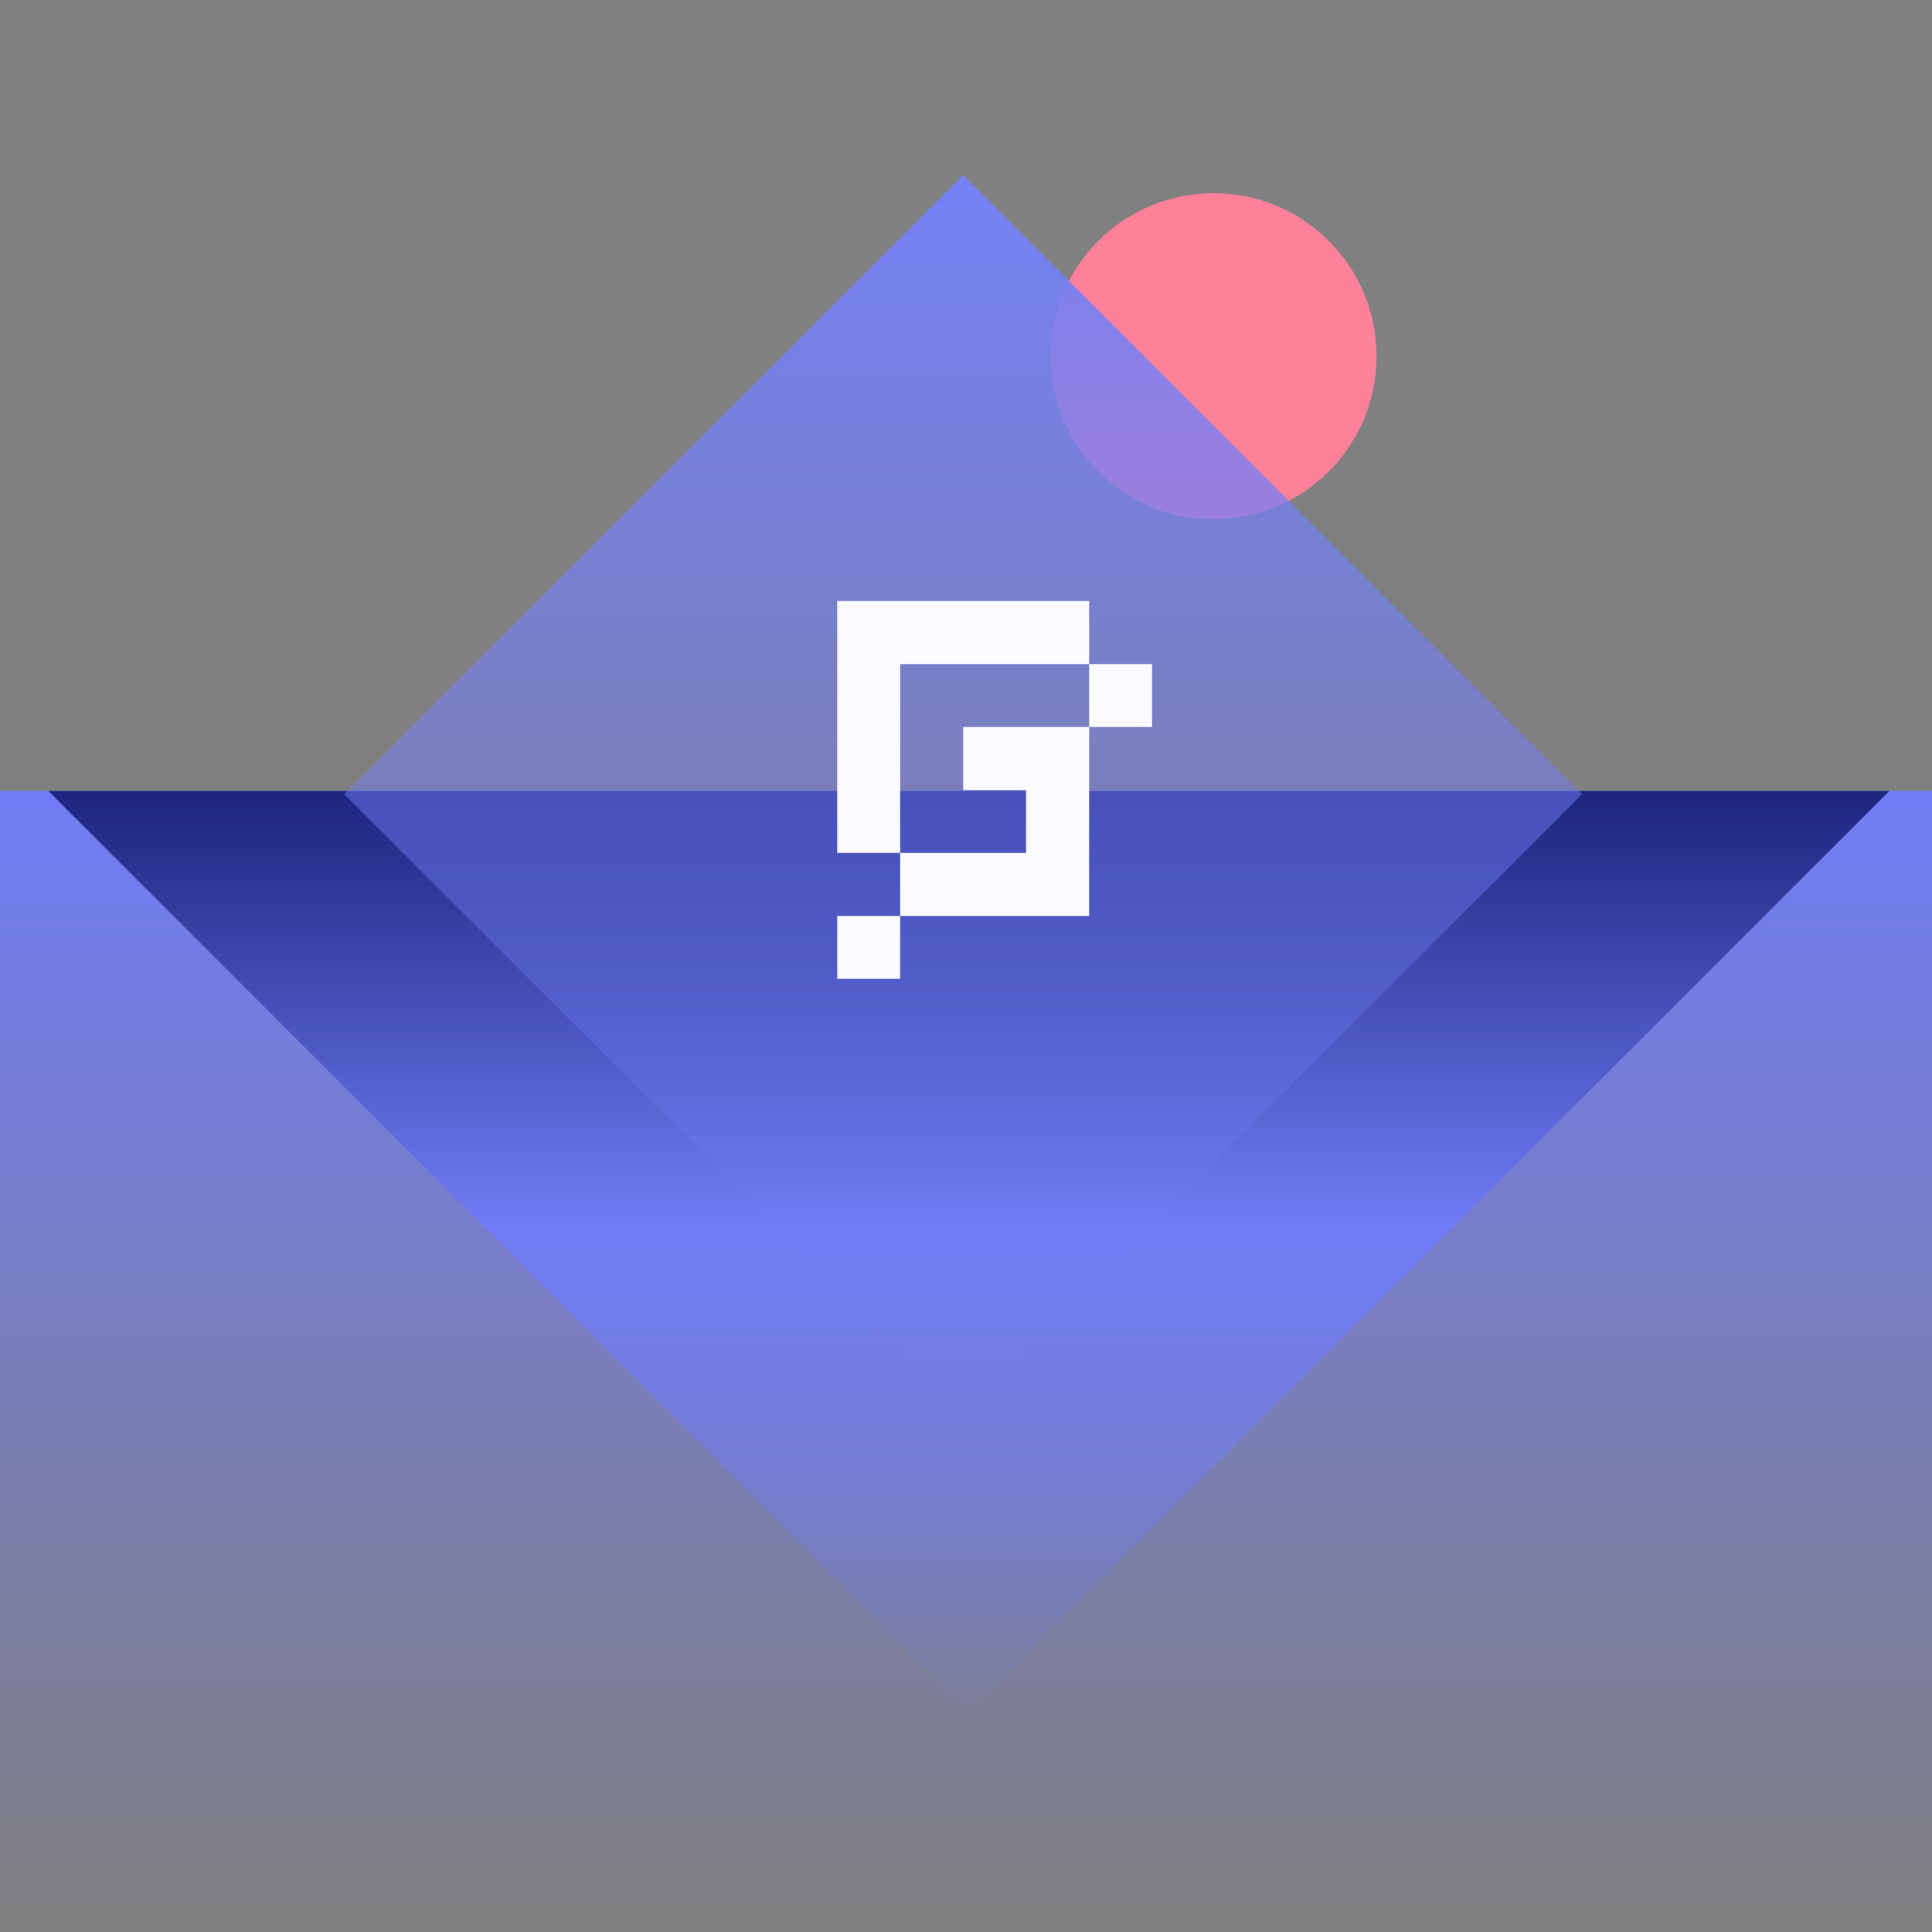<svg width="90" height="90" viewBox="0 0 90 90" fill="none" xmlns="http://www.w3.org/2000/svg">
<rect x="0" y="0" width="90" height="90" fill="#808080" stroke="none"/>
<circle cx="56.531" cy="16.594" r="7.594" fill="#FF8099"/>
<g clip-path="url(#clip0_3222_9205)">
<rect width="90" height="53.156" transform="translate(0 36.844)" fill="url(#paint0_linear_3222_9205)"/>
<path d="M45.132 79.726L2.25 36.844H88.014L45.132 79.726Z" fill="url(#paint1_linear_3222_9205)"/>
</g>
<rect x="16.031" y="36.993" width="40.781" height="40.781" transform="rotate(-45 16.031 36.993)" fill="url(#paint2_linear_3222_9205)"/>
<path fill-rule="evenodd" clip-rule="evenodd" d="M44.867 39.734H47.8V36.8H44.867V33.867H50.734V42.667H41.934V39.734H39V28H50.734V30.933H41.934V33.867V39.734H44.867Z" fill="#FBFAFF"/>
<path d="M53.668 30.935H50.734V33.868H53.668V30.935Z" fill="#FBFAFF"/>
<path d="M41.934 42.666H39V45.6H41.934V42.666Z" fill="#FBFAFF"/>
<defs>
<linearGradient id="paint0_linear_3222_9205" x1="45" y1="0" x2="45" y2="53.156" gradientUnits="userSpaceOnUse">
<stop stop-color="#717CF5"/>
<stop offset="1" stop-color="#717CF5" stop-opacity="0"/>
</linearGradient>
<linearGradient id="paint1_linear_3222_9205" x1="45.132" y1="36.844" x2="45.132" y2="79.726" gradientUnits="userSpaceOnUse">
<stop stop-color="#1D257E"/>
<stop offset="0.474" stop-color="#717CF5"/>
<stop offset="1" stop-color="#717CF5" stop-opacity="0"/>
</linearGradient>
<linearGradient id="paint2_linear_3222_9205" x1="56.906" y1="37.086" x2="16.137" y2="77.856" gradientUnits="userSpaceOnUse">
<stop stop-color="#7580F5"/>
<stop offset="1" stop-color="#727DF5" stop-opacity="0"/>
</linearGradient>
<clipPath id="clip0_3222_9205">
<rect width="90" height="53.156" fill="white" transform="translate(0 36.844)"/>
</clipPath>
</defs>
</svg>
